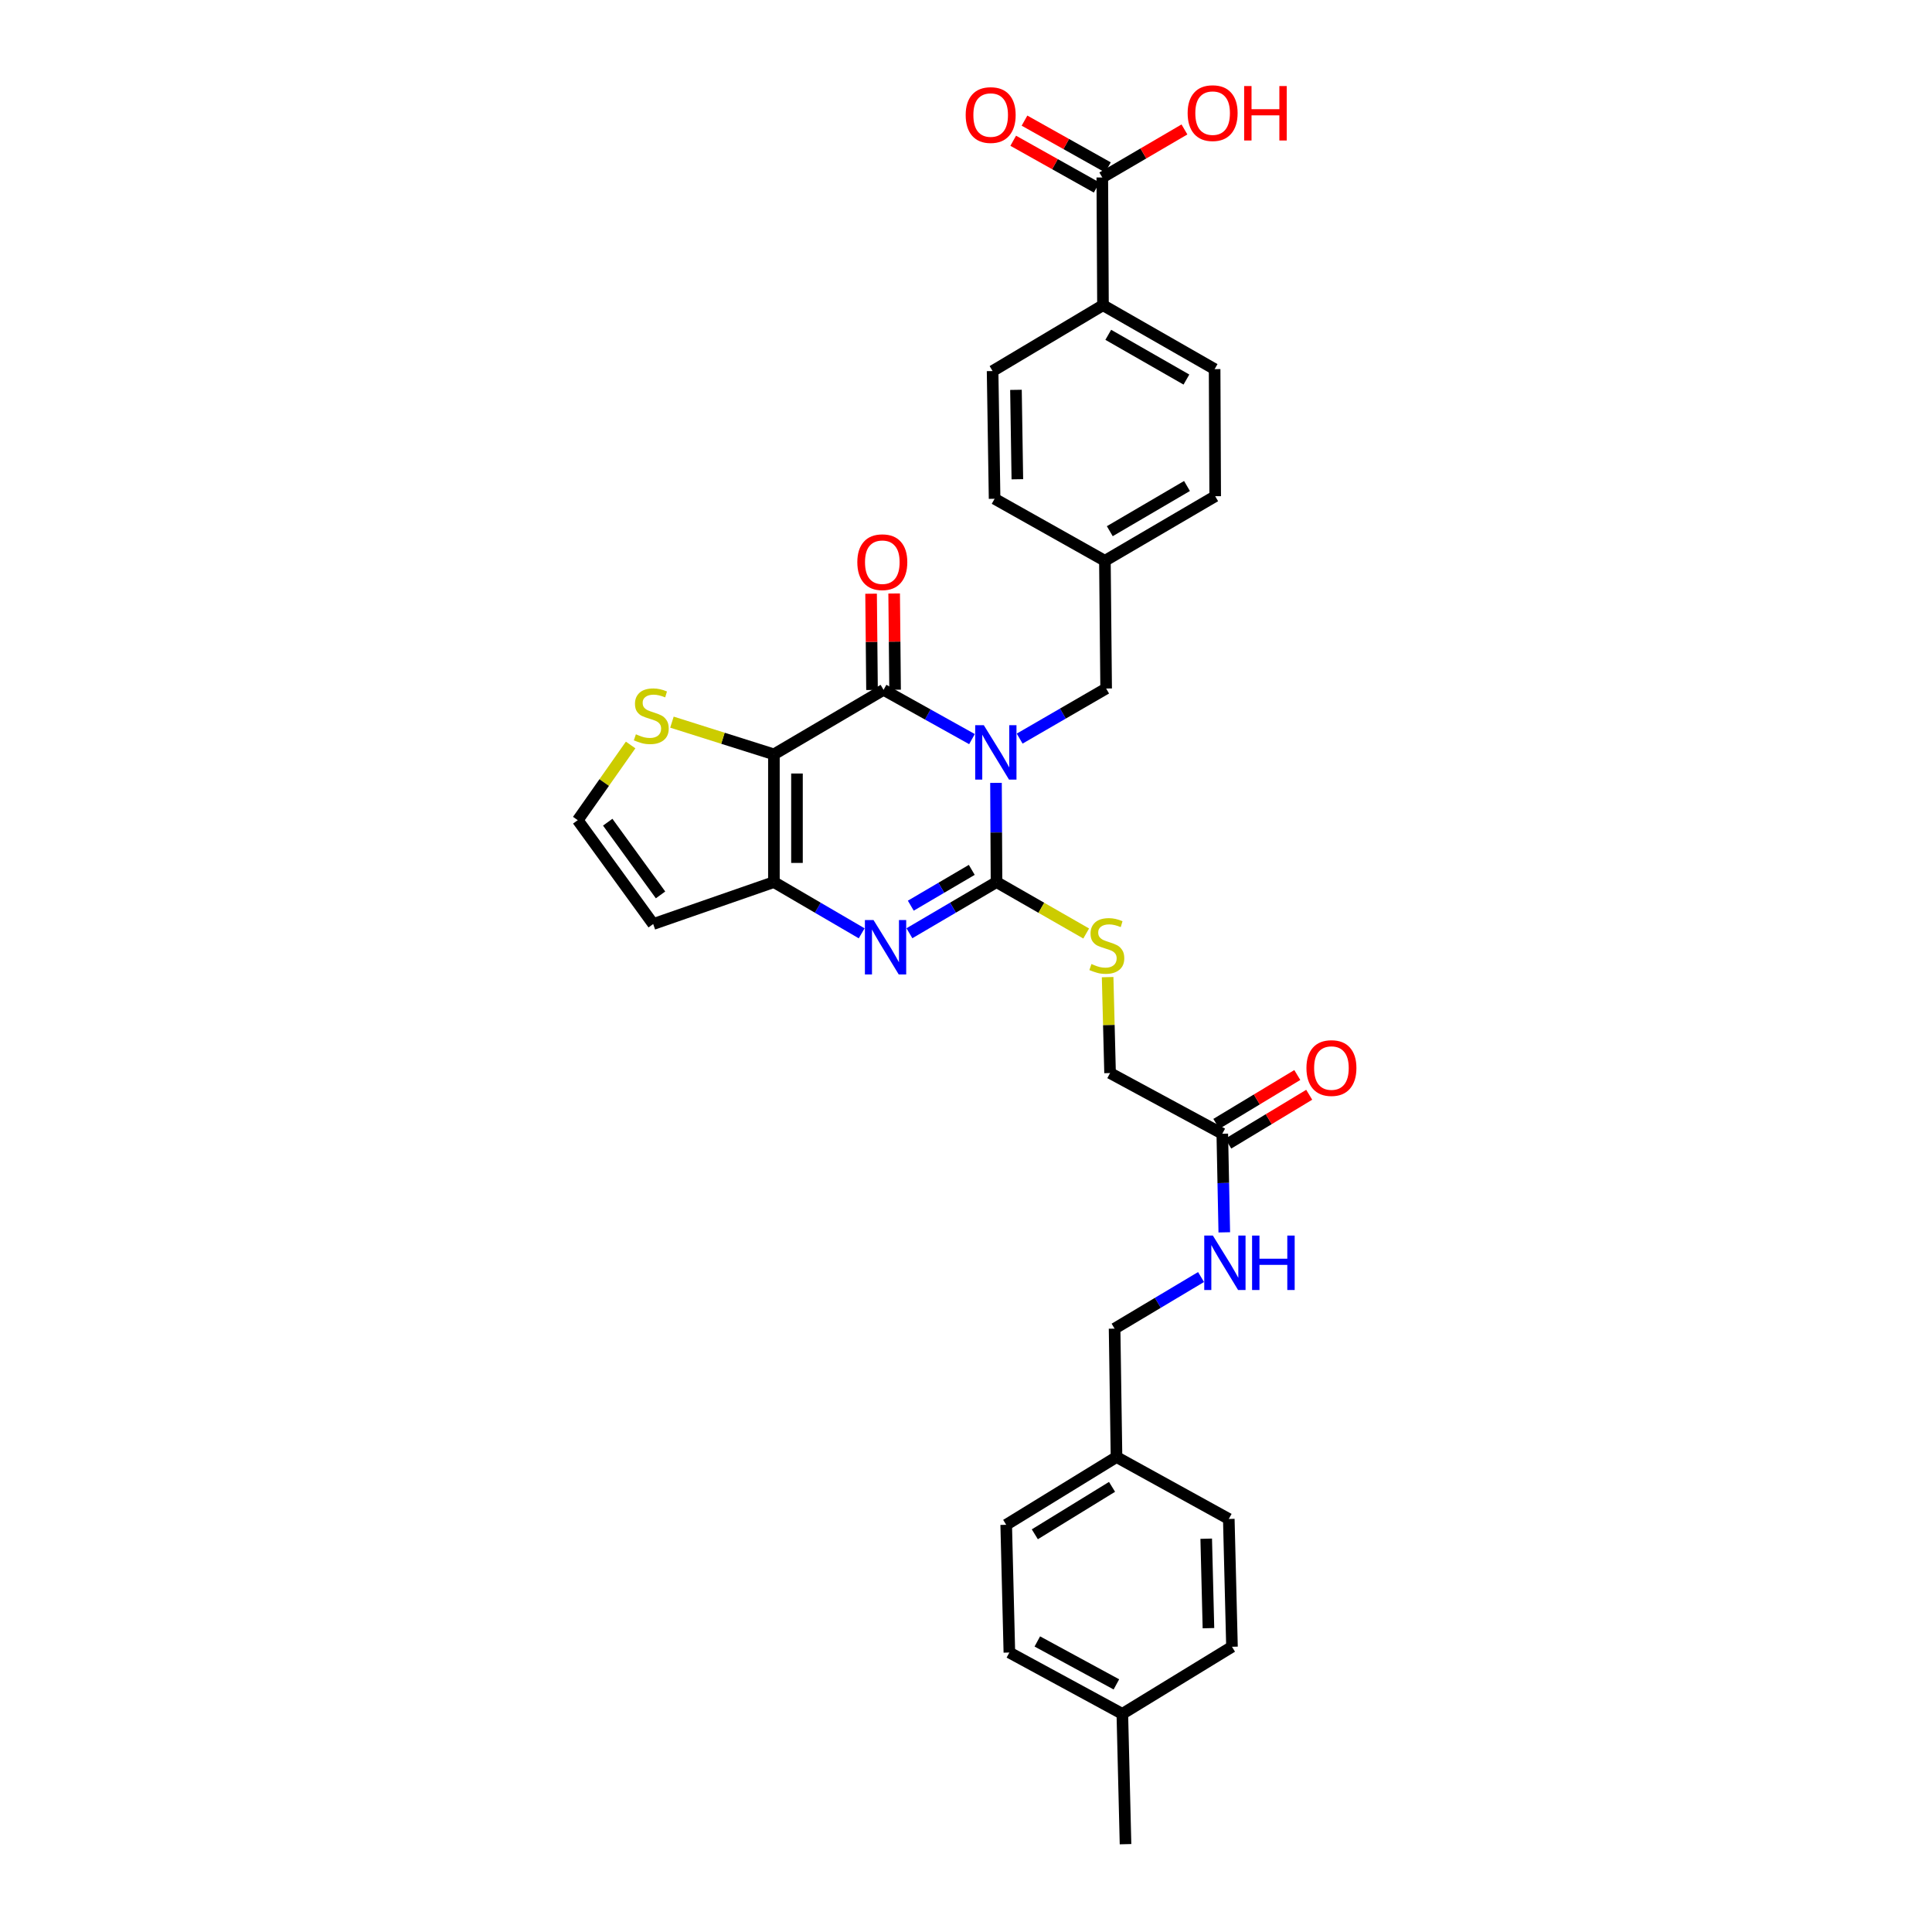 <?xml version='1.0' encoding='iso-8859-1'?>
<svg version='1.1' baseProfile='full'
              xmlns='http://www.w3.org/2000/svg'
                      xmlns:rdkit='http://www.rdkit.org/xml'
                      xmlns:xlink='http://www.w3.org/1999/xlink'
                  xml:space='preserve'
width='1000px' height='1000px' viewBox='0 0 1000 1000'>
<!-- END OF HEADER -->
<rect style='opacity:1.0;fill:#FFFFFF;stroke:none' width='1000' height='1000' x='0' y='0'> </rect>
<path class='bond-0' d='M 515.526,405.21 L 515.66,430.89' style='fill:none;fill-rule:evenodd;stroke:#0000FF;stroke-width:6px;stroke-linecap:butt;stroke-linejoin:miter;stroke-opacity:1' />
<path class='bond-0' d='M 515.66,430.89 L 515.795,456.569' style='fill:none;fill-rule:evenodd;stroke:#000000;stroke-width:6px;stroke-linecap:butt;stroke-linejoin:miter;stroke-opacity:1' />
<path class='bond-1' d='M 503.095,382.564 L 480.21,369.813' style='fill:none;fill-rule:evenodd;stroke:#0000FF;stroke-width:6px;stroke-linecap:butt;stroke-linejoin:miter;stroke-opacity:1' />
<path class='bond-1' d='M 480.21,369.813 L 457.326,357.062' style='fill:none;fill-rule:evenodd;stroke:#000000;stroke-width:6px;stroke-linecap:butt;stroke-linejoin:miter;stroke-opacity:1' />
<path class='bond-8' d='M 527.778,382.299 L 550.159,369.336' style='fill:none;fill-rule:evenodd;stroke:#0000FF;stroke-width:6px;stroke-linecap:butt;stroke-linejoin:miter;stroke-opacity:1' />
<path class='bond-8' d='M 550.159,369.336 L 572.539,356.373' style='fill:none;fill-rule:evenodd;stroke:#000000;stroke-width:6px;stroke-linecap:butt;stroke-linejoin:miter;stroke-opacity:1' />
<path class='bond-3' d='M 515.795,456.569 L 493.253,469.806' style='fill:none;fill-rule:evenodd;stroke:#000000;stroke-width:6px;stroke-linecap:butt;stroke-linejoin:miter;stroke-opacity:1' />
<path class='bond-3' d='M 493.253,469.806 L 470.711,483.044' style='fill:none;fill-rule:evenodd;stroke:#0000FF;stroke-width:6px;stroke-linecap:butt;stroke-linejoin:miter;stroke-opacity:1' />
<path class='bond-3' d='M 502.987,450.245 L 487.207,459.511' style='fill:none;fill-rule:evenodd;stroke:#000000;stroke-width:6px;stroke-linecap:butt;stroke-linejoin:miter;stroke-opacity:1' />
<path class='bond-3' d='M 487.207,459.511 L 471.428,468.778' style='fill:none;fill-rule:evenodd;stroke:#0000FF;stroke-width:6px;stroke-linecap:butt;stroke-linejoin:miter;stroke-opacity:1' />
<path class='bond-6' d='M 515.795,456.569 L 539.003,469.874' style='fill:none;fill-rule:evenodd;stroke:#000000;stroke-width:6px;stroke-linecap:butt;stroke-linejoin:miter;stroke-opacity:1' />
<path class='bond-6' d='M 539.003,469.874 L 562.211,483.18' style='fill:none;fill-rule:evenodd;stroke:#CCCC00;stroke-width:6px;stroke-linecap:butt;stroke-linejoin:miter;stroke-opacity:1' />
<path class='bond-2' d='M 457.326,357.062 L 400.575,390.452' style='fill:none;fill-rule:evenodd;stroke:#000000;stroke-width:6px;stroke-linecap:butt;stroke-linejoin:miter;stroke-opacity:1' />
<path class='bond-12' d='M 463.295,357.004 L 463.053,332.096' style='fill:none;fill-rule:evenodd;stroke:#000000;stroke-width:6px;stroke-linecap:butt;stroke-linejoin:miter;stroke-opacity:1' />
<path class='bond-12' d='M 463.053,332.096 L 462.811,307.187' style='fill:none;fill-rule:evenodd;stroke:#FF0000;stroke-width:6px;stroke-linecap:butt;stroke-linejoin:miter;stroke-opacity:1' />
<path class='bond-12' d='M 451.357,357.12 L 451.115,332.212' style='fill:none;fill-rule:evenodd;stroke:#000000;stroke-width:6px;stroke-linecap:butt;stroke-linejoin:miter;stroke-opacity:1' />
<path class='bond-12' d='M 451.115,332.212 L 450.872,307.303' style='fill:none;fill-rule:evenodd;stroke:#FF0000;stroke-width:6px;stroke-linecap:butt;stroke-linejoin:miter;stroke-opacity:1' />
<path class='bond-4' d='M 400.575,390.452 L 400.575,456.569' style='fill:none;fill-rule:evenodd;stroke:#000000;stroke-width:6px;stroke-linecap:butt;stroke-linejoin:miter;stroke-opacity:1' />
<path class='bond-4' d='M 412.514,400.37 L 412.514,446.651' style='fill:none;fill-rule:evenodd;stroke:#000000;stroke-width:6px;stroke-linecap:butt;stroke-linejoin:miter;stroke-opacity:1' />
<path class='bond-5' d='M 400.575,390.452 L 374.186,382.116' style='fill:none;fill-rule:evenodd;stroke:#000000;stroke-width:6px;stroke-linecap:butt;stroke-linejoin:miter;stroke-opacity:1' />
<path class='bond-5' d='M 374.186,382.116 L 347.797,373.78' style='fill:none;fill-rule:evenodd;stroke:#CCCC00;stroke-width:6px;stroke-linecap:butt;stroke-linejoin:miter;stroke-opacity:1' />
<path class='bond-32' d='M 446.003,483.084 L 423.289,469.826' style='fill:none;fill-rule:evenodd;stroke:#0000FF;stroke-width:6px;stroke-linecap:butt;stroke-linejoin:miter;stroke-opacity:1' />
<path class='bond-32' d='M 423.289,469.826 L 400.575,456.569' style='fill:none;fill-rule:evenodd;stroke:#000000;stroke-width:6px;stroke-linecap:butt;stroke-linejoin:miter;stroke-opacity:1' />
<path class='bond-7' d='M 400.575,456.569 L 338.093,478.278' style='fill:none;fill-rule:evenodd;stroke:#000000;stroke-width:6px;stroke-linecap:butt;stroke-linejoin:miter;stroke-opacity:1' />
<path class='bond-10' d='M 326.411,385.599 L 312.725,405.059' style='fill:none;fill-rule:evenodd;stroke:#CCCC00;stroke-width:6px;stroke-linecap:butt;stroke-linejoin:miter;stroke-opacity:1' />
<path class='bond-10' d='M 312.725,405.059 L 299.039,424.519' style='fill:none;fill-rule:evenodd;stroke:#000000;stroke-width:6px;stroke-linecap:butt;stroke-linejoin:miter;stroke-opacity:1' />
<path class='bond-17' d='M 573.308,505.76 L 573.939,530.586' style='fill:none;fill-rule:evenodd;stroke:#CCCC00;stroke-width:6px;stroke-linecap:butt;stroke-linejoin:miter;stroke-opacity:1' />
<path class='bond-17' d='M 573.939,530.586 L 574.569,555.412' style='fill:none;fill-rule:evenodd;stroke:#000000;stroke-width:6px;stroke-linecap:butt;stroke-linejoin:miter;stroke-opacity:1' />
<path class='bond-34' d='M 338.093,478.278 L 299.039,424.519' style='fill:none;fill-rule:evenodd;stroke:#000000;stroke-width:6px;stroke-linecap:butt;stroke-linejoin:miter;stroke-opacity:1' />
<path class='bond-34' d='M 341.895,463.197 L 314.557,425.566' style='fill:none;fill-rule:evenodd;stroke:#000000;stroke-width:6px;stroke-linecap:butt;stroke-linejoin:miter;stroke-opacity:1' />
<path class='bond-20' d='M 572.539,356.373 L 571.896,290.263' style='fill:none;fill-rule:evenodd;stroke:#000000;stroke-width:6px;stroke-linecap:butt;stroke-linejoin:miter;stroke-opacity:1' />
<path class='bond-9' d='M 570.549,91.86 L 570.901,157.977' style='fill:none;fill-rule:evenodd;stroke:#000000;stroke-width:6px;stroke-linecap:butt;stroke-linejoin:miter;stroke-opacity:1' />
<path class='bond-15' d='M 573.469,86.653 L 551.874,74.546' style='fill:none;fill-rule:evenodd;stroke:#000000;stroke-width:6px;stroke-linecap:butt;stroke-linejoin:miter;stroke-opacity:1' />
<path class='bond-15' d='M 551.874,74.546 L 530.28,62.438' style='fill:none;fill-rule:evenodd;stroke:#FF0000;stroke-width:6px;stroke-linecap:butt;stroke-linejoin:miter;stroke-opacity:1' />
<path class='bond-15' d='M 567.63,97.067 L 546.035,84.96' style='fill:none;fill-rule:evenodd;stroke:#000000;stroke-width:6px;stroke-linecap:butt;stroke-linejoin:miter;stroke-opacity:1' />
<path class='bond-15' d='M 546.035,84.96 L 524.441,72.852' style='fill:none;fill-rule:evenodd;stroke:#FF0000;stroke-width:6px;stroke-linecap:butt;stroke-linejoin:miter;stroke-opacity:1' />
<path class='bond-21' d='M 570.549,91.86 L 591.807,79.43' style='fill:none;fill-rule:evenodd;stroke:#000000;stroke-width:6px;stroke-linecap:butt;stroke-linejoin:miter;stroke-opacity:1' />
<path class='bond-21' d='M 591.807,79.43 L 613.064,67' style='fill:none;fill-rule:evenodd;stroke:#FF0000;stroke-width:6px;stroke-linecap:butt;stroke-linejoin:miter;stroke-opacity:1' />
<path class='bond-11' d='M 632.66,586.819 L 574.569,555.412' style='fill:none;fill-rule:evenodd;stroke:#000000;stroke-width:6px;stroke-linecap:butt;stroke-linejoin:miter;stroke-opacity:1' />
<path class='bond-14' d='M 632.66,586.819 L 633.174,612.339' style='fill:none;fill-rule:evenodd;stroke:#000000;stroke-width:6px;stroke-linecap:butt;stroke-linejoin:miter;stroke-opacity:1' />
<path class='bond-14' d='M 633.174,612.339 L 633.688,637.86' style='fill:none;fill-rule:evenodd;stroke:#0000FF;stroke-width:6px;stroke-linecap:butt;stroke-linejoin:miter;stroke-opacity:1' />
<path class='bond-16' d='M 635.743,591.93 L 656.695,579.289' style='fill:none;fill-rule:evenodd;stroke:#000000;stroke-width:6px;stroke-linecap:butt;stroke-linejoin:miter;stroke-opacity:1' />
<path class='bond-16' d='M 656.695,579.289 L 677.646,566.649' style='fill:none;fill-rule:evenodd;stroke:#FF0000;stroke-width:6px;stroke-linecap:butt;stroke-linejoin:miter;stroke-opacity:1' />
<path class='bond-16' d='M 629.576,581.707 L 650.527,569.067' style='fill:none;fill-rule:evenodd;stroke:#000000;stroke-width:6px;stroke-linecap:butt;stroke-linejoin:miter;stroke-opacity:1' />
<path class='bond-16' d='M 650.527,569.067 L 671.478,556.426' style='fill:none;fill-rule:evenodd;stroke:#FF0000;stroke-width:6px;stroke-linecap:butt;stroke-linejoin:miter;stroke-opacity:1' />
<path class='bond-13' d='M 570.901,157.977 L 628.686,191.061' style='fill:none;fill-rule:evenodd;stroke:#000000;stroke-width:6px;stroke-linecap:butt;stroke-linejoin:miter;stroke-opacity:1' />
<path class='bond-13' d='M 573.636,173.3 L 614.086,196.46' style='fill:none;fill-rule:evenodd;stroke:#000000;stroke-width:6px;stroke-linecap:butt;stroke-linejoin:miter;stroke-opacity:1' />
<path class='bond-33' d='M 570.901,157.977 L 513.765,192.056' style='fill:none;fill-rule:evenodd;stroke:#000000;stroke-width:6px;stroke-linecap:butt;stroke-linejoin:miter;stroke-opacity:1' />
<path class='bond-22' d='M 621.658,660.989 L 599.284,674.343' style='fill:none;fill-rule:evenodd;stroke:#0000FF;stroke-width:6px;stroke-linecap:butt;stroke-linejoin:miter;stroke-opacity:1' />
<path class='bond-22' d='M 599.284,674.343 L 576.91,687.698' style='fill:none;fill-rule:evenodd;stroke:#000000;stroke-width:6px;stroke-linecap:butt;stroke-linejoin:miter;stroke-opacity:1' />
<path class='bond-18' d='M 628.686,191.061 L 628.978,256.84' style='fill:none;fill-rule:evenodd;stroke:#000000;stroke-width:6px;stroke-linecap:butt;stroke-linejoin:miter;stroke-opacity:1' />
<path class='bond-19' d='M 513.765,192.056 L 514.8,258.166' style='fill:none;fill-rule:evenodd;stroke:#000000;stroke-width:6px;stroke-linecap:butt;stroke-linejoin:miter;stroke-opacity:1' />
<path class='bond-19' d='M 525.858,201.786 L 526.582,248.063' style='fill:none;fill-rule:evenodd;stroke:#000000;stroke-width:6px;stroke-linecap:butt;stroke-linejoin:miter;stroke-opacity:1' />
<path class='bond-24' d='M 571.896,290.263 L 514.8,258.166' style='fill:none;fill-rule:evenodd;stroke:#000000;stroke-width:6px;stroke-linecap:butt;stroke-linejoin:miter;stroke-opacity:1' />
<path class='bond-25' d='M 571.896,290.263 L 628.978,256.84' style='fill:none;fill-rule:evenodd;stroke:#000000;stroke-width:6px;stroke-linecap:butt;stroke-linejoin:miter;stroke-opacity:1' />
<path class='bond-25' d='M 574.426,274.946 L 614.383,251.55' style='fill:none;fill-rule:evenodd;stroke:#000000;stroke-width:6px;stroke-linecap:butt;stroke-linejoin:miter;stroke-opacity:1' />
<path class='bond-23' d='M 576.91,687.698 L 577.905,754.16' style='fill:none;fill-rule:evenodd;stroke:#000000;stroke-width:6px;stroke-linecap:butt;stroke-linejoin:miter;stroke-opacity:1' />
<path class='bond-27' d='M 577.905,754.16 L 636.022,786.21' style='fill:none;fill-rule:evenodd;stroke:#000000;stroke-width:6px;stroke-linecap:butt;stroke-linejoin:miter;stroke-opacity:1' />
<path class='bond-28' d='M 577.905,754.16 L 520.809,789.234' style='fill:none;fill-rule:evenodd;stroke:#000000;stroke-width:6px;stroke-linecap:butt;stroke-linejoin:miter;stroke-opacity:1' />
<path class='bond-28' d='M 575.59,769.594 L 535.623,794.146' style='fill:none;fill-rule:evenodd;stroke:#000000;stroke-width:6px;stroke-linecap:butt;stroke-linejoin:miter;stroke-opacity:1' />
<path class='bond-26' d='M 580.916,887.089 L 522.448,855.344' style='fill:none;fill-rule:evenodd;stroke:#000000;stroke-width:6px;stroke-linecap:butt;stroke-linejoin:miter;stroke-opacity:1' />
<path class='bond-26' d='M 577.843,871.835 L 536.915,849.613' style='fill:none;fill-rule:evenodd;stroke:#000000;stroke-width:6px;stroke-linecap:butt;stroke-linejoin:miter;stroke-opacity:1' />
<path class='bond-31' d='M 580.916,887.089 L 582.568,954.545' style='fill:none;fill-rule:evenodd;stroke:#000000;stroke-width:6px;stroke-linecap:butt;stroke-linejoin:miter;stroke-opacity:1' />
<path class='bond-35' d='M 580.916,887.089 L 637.674,852.366' style='fill:none;fill-rule:evenodd;stroke:#000000;stroke-width:6px;stroke-linecap:butt;stroke-linejoin:miter;stroke-opacity:1' />
<path class='bond-30' d='M 636.022,786.21 L 637.674,852.366' style='fill:none;fill-rule:evenodd;stroke:#000000;stroke-width:6px;stroke-linecap:butt;stroke-linejoin:miter;stroke-opacity:1' />
<path class='bond-30' d='M 624.335,796.431 L 625.491,842.74' style='fill:none;fill-rule:evenodd;stroke:#000000;stroke-width:6px;stroke-linecap:butt;stroke-linejoin:miter;stroke-opacity:1' />
<path class='bond-29' d='M 520.809,789.234 L 522.448,855.344' style='fill:none;fill-rule:evenodd;stroke:#000000;stroke-width:6px;stroke-linecap:butt;stroke-linejoin:miter;stroke-opacity:1' />
<path  class='atom-0' d='M 509.215 375.356
L 518.448 390.28
Q 519.363 391.752, 520.836 394.419
Q 522.308 397.085, 522.388 397.244
L 522.388 375.356
L 526.129 375.356
L 526.129 403.532
L 522.269 403.532
L 512.359 387.215
Q 511.205 385.305, 509.971 383.116
Q 508.777 380.927, 508.419 380.251
L 508.419 403.532
L 504.758 403.532
L 504.758 375.356
L 509.215 375.356
' fill='#0000FF'/>
<path  class='atom-4' d='M 452.133 476.209
L 461.365 491.133
Q 462.281 492.605, 463.753 495.272
Q 465.226 497.938, 465.305 498.097
L 465.305 476.209
L 469.046 476.209
L 469.046 504.385
L 465.186 504.385
L 455.276 488.068
Q 454.122 486.158, 452.889 483.969
Q 451.695 481.78, 451.337 481.104
L 451.337 504.385
L 447.675 504.385
L 447.675 476.209
L 452.133 476.209
' fill='#0000FF'/>
<path  class='atom-6' d='M 329.139 380.072
Q 329.457 380.191, 330.771 380.748
Q 332.084 381.306, 333.517 381.664
Q 334.989 381.982, 336.422 381.982
Q 339.088 381.982, 340.64 380.709
Q 342.193 379.395, 342.193 377.127
Q 342.193 375.575, 341.397 374.62
Q 340.64 373.664, 339.447 373.147
Q 338.253 372.63, 336.263 372.033
Q 333.756 371.277, 332.243 370.56
Q 330.771 369.844, 329.696 368.332
Q 328.661 366.819, 328.661 364.272
Q 328.661 360.73, 331.049 358.542
Q 333.477 356.353, 338.253 356.353
Q 341.516 356.353, 345.217 357.905
L 344.302 360.969
Q 340.919 359.576, 338.372 359.576
Q 335.626 359.576, 334.114 360.73
Q 332.601 361.845, 332.641 363.795
Q 332.641 365.307, 333.397 366.222
Q 334.193 367.138, 335.308 367.655
Q 336.462 368.172, 338.372 368.769
Q 340.919 369.565, 342.431 370.361
Q 343.944 371.157, 345.018 372.789
Q 346.132 374.381, 346.132 377.127
Q 346.132 381.027, 343.506 383.136
Q 340.919 385.206, 336.581 385.206
Q 334.074 385.206, 332.164 384.649
Q 330.293 384.131, 328.065 383.216
L 329.139 380.072
' fill='#CCCC00'/>
<path  class='atom-7' d='M 564.931 498.973
Q 565.25 499.092, 566.563 499.649
Q 567.876 500.207, 569.309 500.565
Q 570.781 500.883, 572.214 500.883
Q 574.881 500.883, 576.433 499.61
Q 577.985 498.296, 577.985 496.028
Q 577.985 494.476, 577.189 493.521
Q 576.433 492.565, 575.239 492.048
Q 574.045 491.531, 572.055 490.934
Q 569.548 490.178, 568.035 489.461
Q 566.563 488.745, 565.488 487.233
Q 564.454 485.72, 564.454 483.173
Q 564.454 479.631, 566.842 477.443
Q 569.269 475.254, 574.045 475.254
Q 577.308 475.254, 581.009 476.806
L 580.094 479.87
Q 576.711 478.477, 574.164 478.477
Q 571.418 478.477, 569.906 479.631
Q 568.394 480.746, 568.433 482.696
Q 568.433 484.208, 569.19 485.123
Q 569.985 486.039, 571.1 486.556
Q 572.254 487.073, 574.164 487.67
Q 576.711 488.466, 578.224 489.262
Q 579.736 490.058, 580.81 491.69
Q 581.925 493.282, 581.925 496.028
Q 581.925 499.928, 579.298 502.037
Q 576.711 504.107, 572.373 504.107
Q 569.866 504.107, 567.956 503.55
Q 566.085 503.032, 563.857 502.117
L 564.931 498.973
' fill='#CCCC00'/>
<path  class='atom-13' d='M 443.749 290.986
Q 443.749 284.22, 447.092 280.439
Q 450.434 276.659, 456.683 276.659
Q 462.931 276.659, 466.274 280.439
Q 469.617 284.22, 469.617 290.986
Q 469.617 297.831, 466.234 301.731
Q 462.851 305.591, 456.683 305.591
Q 450.474 305.591, 447.092 301.731
Q 443.749 297.871, 443.749 290.986
M 456.683 302.407
Q 460.981 302.407, 463.289 299.542
Q 465.637 296.637, 465.637 290.986
Q 465.637 285.454, 463.289 282.668
Q 460.981 279.842, 456.683 279.842
Q 452.385 279.842, 450.037 282.628
Q 447.728 285.414, 447.728 290.986
Q 447.728 296.677, 450.037 299.542
Q 452.385 302.407, 456.683 302.407
' fill='#FF0000'/>
<path  class='atom-15' d='M 627.778 639.53
L 637.011 654.454
Q 637.926 655.927, 639.399 658.593
Q 640.871 661.259, 640.951 661.419
L 640.951 639.53
L 644.692 639.53
L 644.692 667.707
L 640.831 667.707
L 630.922 651.39
Q 629.768 649.479, 628.534 647.291
Q 627.34 645.102, 626.982 644.425
L 626.982 667.707
L 623.32 667.707
L 623.32 639.53
L 627.778 639.53
' fill='#0000FF'/>
<path  class='atom-15' d='M 648.074 639.53
L 651.895 639.53
L 651.895 651.509
L 666.302 651.509
L 666.302 639.53
L 670.122 639.53
L 670.122 667.707
L 666.302 667.707
L 666.302 654.693
L 651.895 654.693
L 651.895 667.707
L 648.074 667.707
L 648.074 639.53
' fill='#0000FF'/>
<path  class='atom-16' d='M 499.836 59.545
Q 499.836 52.779, 503.179 48.998
Q 506.522 45.218, 512.77 45.218
Q 519.018 45.218, 522.361 48.998
Q 525.704 52.779, 525.704 59.545
Q 525.704 66.39, 522.322 70.29
Q 518.939 74.15, 512.77 74.15
Q 506.562 74.15, 503.179 70.29
Q 499.836 66.43, 499.836 59.545
M 512.77 70.966
Q 517.068 70.966, 519.377 68.101
Q 521.725 65.196, 521.725 59.545
Q 521.725 54.013, 519.377 51.227
Q 517.068 48.401, 512.77 48.401
Q 508.472 48.401, 506.124 51.187
Q 503.816 53.973, 503.816 59.545
Q 503.816 65.236, 506.124 68.101
Q 508.472 70.966, 512.77 70.966
' fill='#FF0000'/>
<path  class='atom-17' d='M 676.211 552.819
Q 676.211 546.053, 679.554 542.272
Q 682.897 538.492, 689.145 538.492
Q 695.393 538.492, 698.736 542.272
Q 702.079 546.053, 702.079 552.819
Q 702.079 559.664, 698.697 563.564
Q 695.314 567.424, 689.145 567.424
Q 682.937 567.424, 679.554 563.564
Q 676.211 559.703, 676.211 552.819
M 689.145 564.24
Q 693.443 564.24, 695.752 561.375
Q 698.1 558.47, 698.1 552.819
Q 698.1 547.287, 695.752 544.501
Q 693.443 541.675, 689.145 541.675
Q 684.847 541.675, 682.499 544.461
Q 680.191 547.247, 680.191 552.819
Q 680.191 558.51, 682.499 561.375
Q 684.847 564.24, 689.145 564.24
' fill='#FF0000'/>
<path  class='atom-22' d='M 614.718 58.55
Q 614.718 51.784, 618.061 48.003
Q 621.404 44.223, 627.652 44.223
Q 633.9 44.223, 637.243 48.003
Q 640.586 51.784, 640.586 58.55
Q 640.586 65.395, 637.203 69.295
Q 633.82 73.155, 627.652 73.155
Q 621.443 73.155, 618.061 69.295
Q 614.718 65.435, 614.718 58.55
M 627.652 69.972
Q 631.95 69.972, 634.258 67.106
Q 636.606 64.201, 636.606 58.55
Q 636.606 53.018, 634.258 50.232
Q 631.95 47.407, 627.652 47.407
Q 623.354 47.407, 621.006 50.192
Q 618.697 52.978, 618.697 58.55
Q 618.697 64.241, 621.006 67.106
Q 623.354 69.972, 627.652 69.972
' fill='#FF0000'/>
<path  class='atom-22' d='M 643.969 44.541
L 647.789 44.541
L 647.789 56.52
L 662.196 56.52
L 662.196 44.541
L 666.016 44.541
L 666.016 72.718
L 662.196 72.718
L 662.196 59.704
L 647.789 59.704
L 647.789 72.718
L 643.969 72.718
L 643.969 44.541
' fill='#FF0000'/>
</svg>
